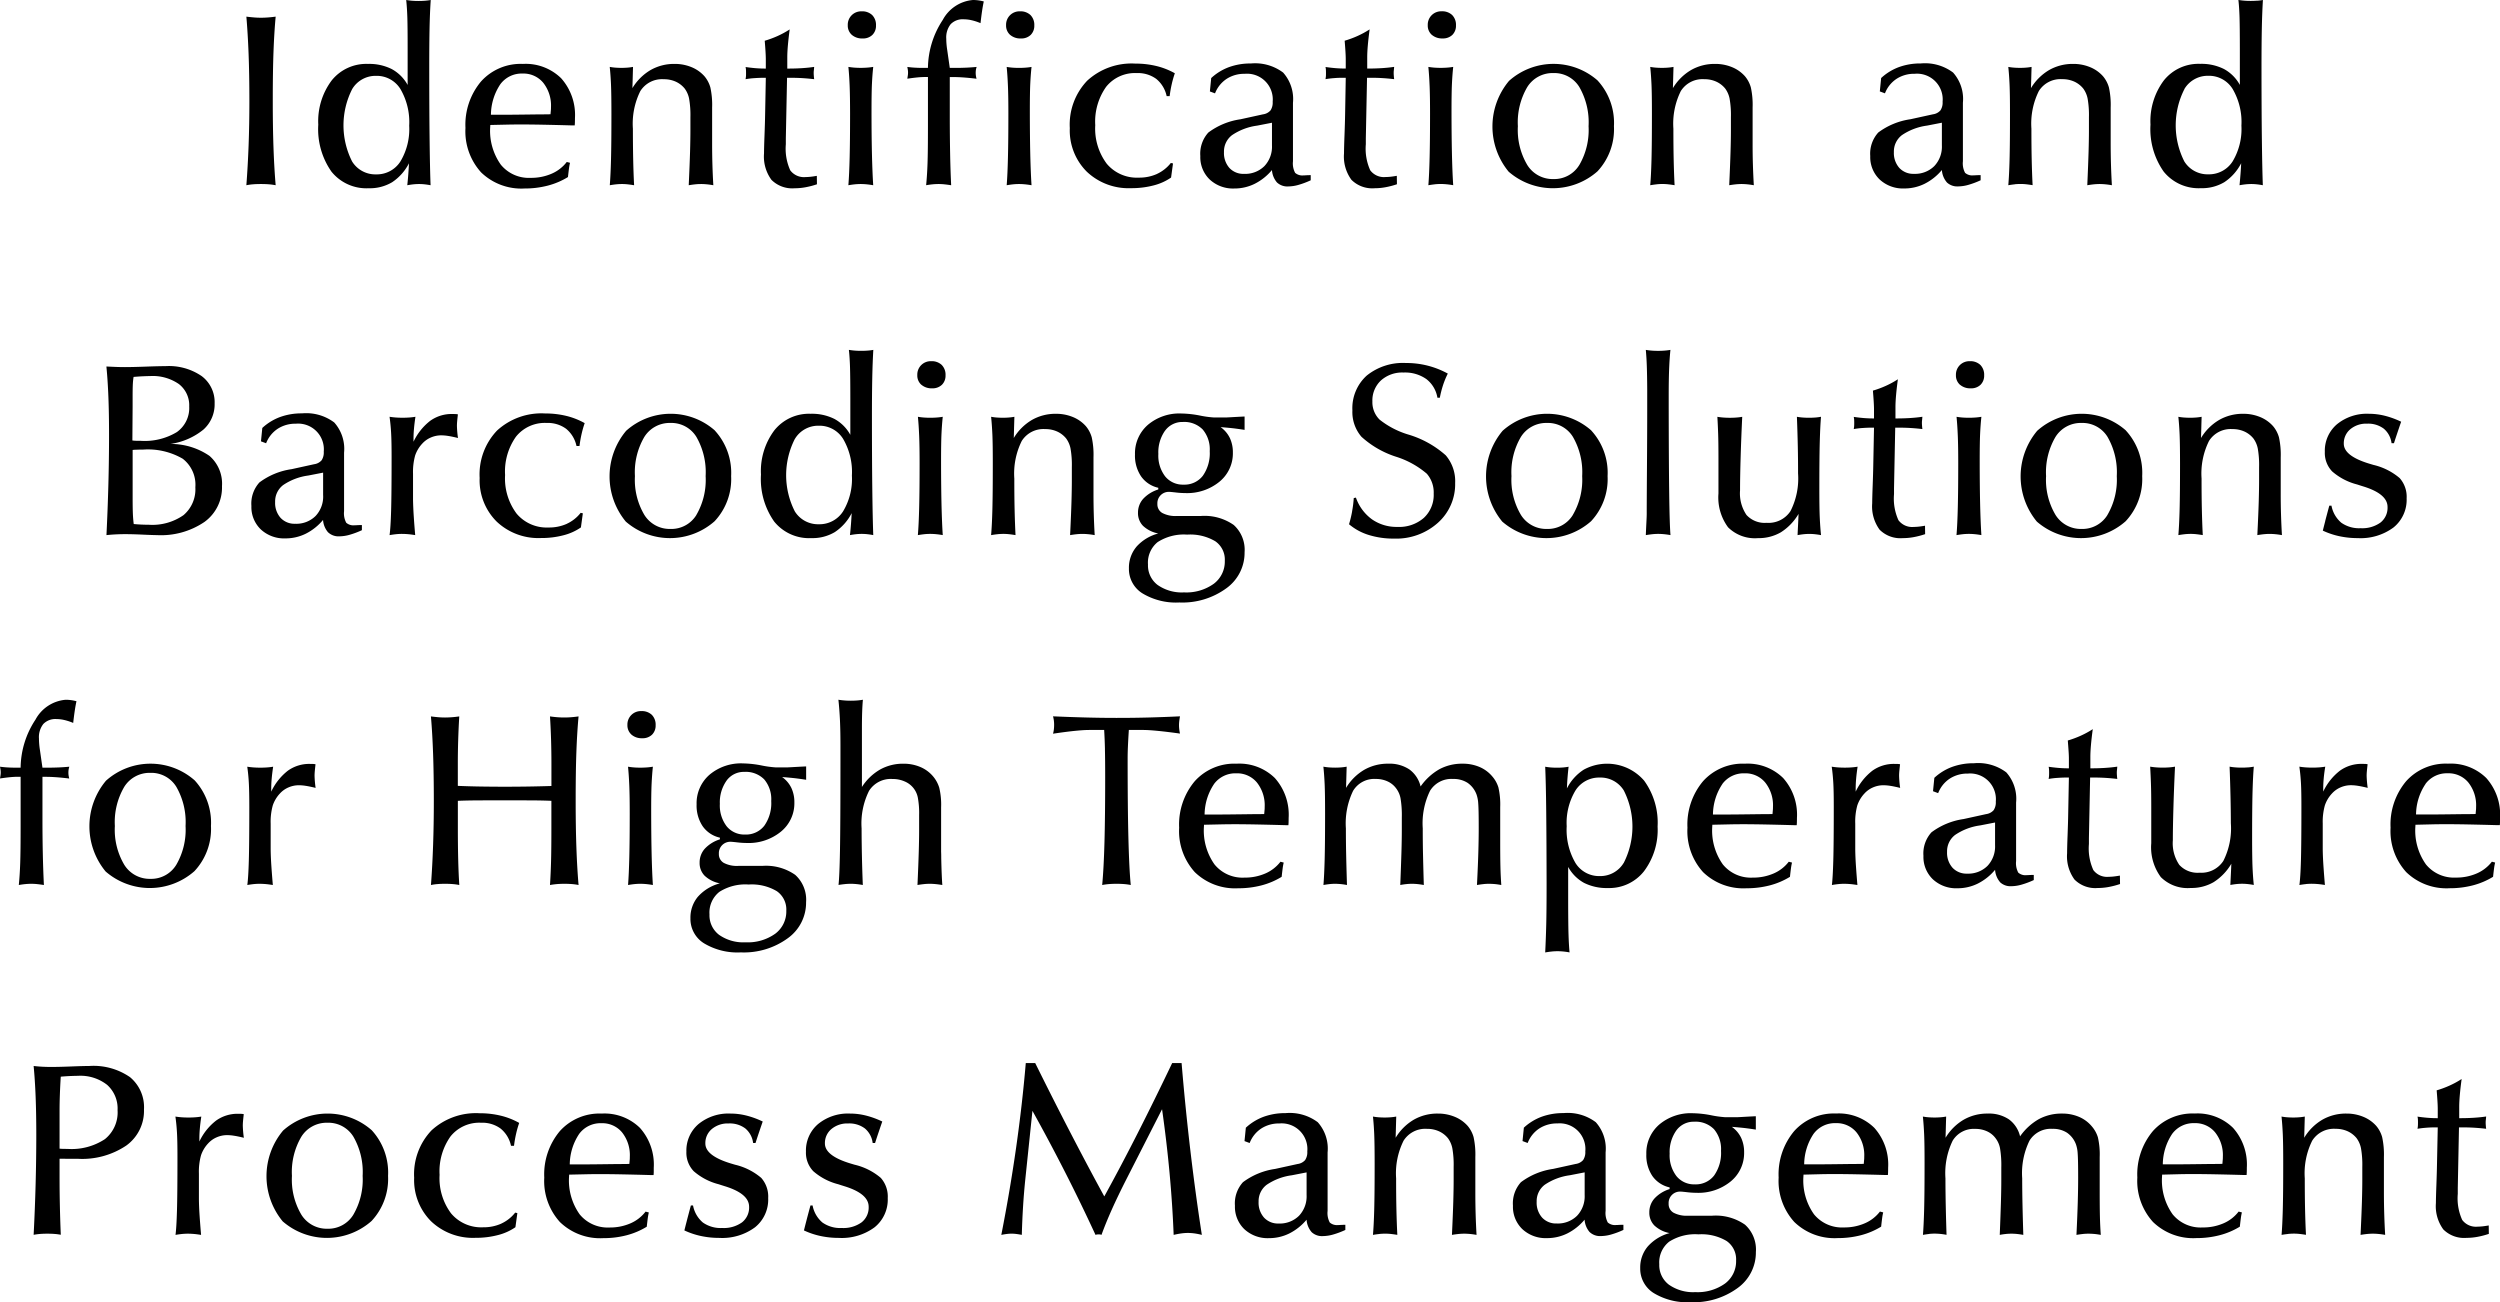 <svg xmlns="http://www.w3.org/2000/svg" width="242.937" height="126.562" viewBox="0 0 242.937 126.562">
  <defs>
    <style>
      .cls-1 {
        fill-rule: evenodd;
      }
    </style>
  </defs>
  <path id="title_intro_sp.svg" class="cls-1" d="M86.911,748.912q0.345-.029.791-0.029t0.791,0.029a5.868,5.868,0,0,1,.639.088q-0.141-1.651-.211-3.642t-0.07-4.532q0-2.88.07-4.783t0.211-3.426c-0.266.035-.516,0.062-0.75,0.079s-0.461.027-.68,0.027-0.457-.01-0.691-0.03-0.477-.045-0.727-0.076q0.141,1.641.217,3.639t0.076,4.564q0,2.274-.076,4.313T86.284,749A5.379,5.379,0,0,1,86.911,748.912Zm9.661-9.264a2.646,2.646,0,0,1,2.314-1.277,2.7,2.7,0,0,1,2.367,1.277,6.361,6.361,0,0,1,.855,3.563,6.114,6.114,0,0,1-.855,3.48,2.712,2.712,0,0,1-2.367,1.254,2.648,2.648,0,0,1-2.326-1.254A7.771,7.771,0,0,1,96.572,739.648Zm7.073-8.578q-0.294.024-.633,0.024t-0.627-.024c-0.192-.015-0.381-0.039-0.569-0.07q0.082,0.75.112,1.705t0.029,3.053v3.5a3.868,3.868,0,0,0-1.547-1.547,4.868,4.868,0,0,0-2.308-.5,4.309,4.309,0,0,0-3.522,1.6,6.6,6.6,0,0,0-1.307,4.306,7.167,7.167,0,0,0,1.283,4.565,4.358,4.358,0,0,0,3.615,1.611,4.232,4.232,0,0,0,2.279-.586,4.853,4.853,0,0,0,1.635-1.84q-0.024.516-.064,1.049t-0.1,1.084q0.316-.058.6-0.088a5.453,5.453,0,0,1,.55-0.029,5.276,5.276,0,0,1,.528.029q0.281,0.03.586,0.088-0.06-1.546-.094-4.406t-0.035-7.02q0-2.214.029-3.75T104.2,731A5.457,5.457,0,0,1,103.645,731.07Zm7.323,8.11a2.576,2.576,0,0,1,2.162-1.032,2.491,2.491,0,0,1,2,.891,3.554,3.554,0,0,1,.756,2.379c0,0.086,0,.187-0.012.3s-0.02.246-.035,0.386q-0.4.012-1.137,0.012-2.555.036-3.492,0.035h-1.16A5.421,5.421,0,0,1,110.968,739.18Zm0.843,3.925q0.651-.011,1.213-0.011,1.57,0,4.946.094h0.222q0.012-.129.018-0.276c0-.1.006-0.244,0.006-0.439a5.351,5.351,0,0,0-1.342-3.868,4.924,4.924,0,0,0-3.721-1.394,5.172,5.172,0,0,0-4.06,1.7,6.538,6.538,0,0,0-1.518,4.524,5.929,5.929,0,0,0,1.523,4.318,5.617,5.617,0,0,0,4.219,1.564,8.817,8.817,0,0,0,2.262-.281,7.168,7.168,0,0,0,1.957-.832q0.059-.538.1-0.844a4.964,4.964,0,0,1,.1-0.539l-0.316-.082a3.7,3.7,0,0,1-1.477,1.143,4.964,4.964,0,0,1-2.027.4A3.507,3.507,0,0,1,111.009,747a5.677,5.677,0,0,1-1.032-3.633l0.012-.222Zm10.411,5.807c0.192-.019.381-0.029,0.569-0.029a5.267,5.267,0,0,1,.562.032c0.2,0.022.4,0.05,0.61,0.085q-0.06-1.139-.088-2.458t-0.03-3.033a7.125,7.125,0,0,1,.721-3.654,2.488,2.488,0,0,1,2.279-1.156,2.765,2.765,0,0,1,1.161.235,2.4,2.4,0,0,1,.878.679,2.456,2.456,0,0,1,.422.967,9.232,9.232,0,0,1,.129,1.822v1.219q0,0.913-.035,2.127T129.271,749c0.235-.039.447-0.068,0.639-0.088s0.377-.029.556-0.029,0.37,0.01.569,0.029,0.408,0.049.627,0.088q-0.059-1-.088-1.986t-0.029-2.045v-3.528a7.9,7.9,0,0,0-.17-1.939,2.925,2.925,0,0,0-.569-1.084,3.391,3.391,0,0,0-1.259-.891,4.222,4.222,0,0,0-1.647-.316,4.6,4.6,0,0,0-2.344.6,5.077,5.077,0,0,0-1.758,1.752c0.008-.257.016-0.527,0.024-0.808s0.019-.7.035-1.254a4.987,4.987,0,0,1-.527.07q-0.282.024-.586,0.024-0.328,0-.615-0.024a4.955,4.955,0,0,1-.534-0.07q0.083,0.785.123,1.717t0.041,2.865q0,2.917-.041,4.447T121.6,749Q121.936,748.942,122.222,748.912Zm14.472-6.756q-0.012.738-.059,2t-0.047,1.752a3.825,3.825,0,0,0,.721,2.567,2.855,2.855,0,0,0,2.256.82,5.8,5.8,0,0,0,1.066-.1,8.115,8.115,0,0,0,1.1-.287l-0.012-.82q-0.409.071-.656,0.094c-0.164.015-.305,0.023-0.422,0.023a1.661,1.661,0,0,1-1.506-.656,5.105,5.105,0,0,1-.428-2.531v-0.575l0.118-5.882h0.433c0.367,0,.736.011,1.108,0.035s0.736,0.058,1.095.1c0-.007,0-0.031-0.011-0.07-0.024-.234-0.036-0.41-0.036-0.527,0-.071,0-0.149.012-0.235s0.02-.207.035-0.363q-0.55.082-1.195,0.123t-1.418.041v-1.1q0-.48.059-1.16t0.175-1.547a8.8,8.8,0,0,1-1.171.639,9.471,9.471,0,0,1-1.254.463q0.047,0.575.076,1.043t0.029,0.762v0.9q-0.526,0-1.014-.041c-0.324-.027-0.642-0.065-0.955-0.111a1.442,1.442,0,0,1,.036.211c0.007,0.078.011,0.2,0.011,0.375,0,0.156,0,.275-0.011.357a2.31,2.31,0,0,1-.036.24c0.274-.047.547-0.082,0.821-0.1s0.543-.035.808-0.035h0.34Zm8.424-7.769a1.517,1.517,0,0,0,1.049.351,1.294,1.294,0,0,0,.949-0.345,1.231,1.231,0,0,0,.352-0.92,1.35,1.35,0,0,0-.369-1.008,1.4,1.4,0,0,0-1.026-.363,1.3,1.3,0,0,0-1.347,1.347A1.2,1.2,0,0,0,145.118,734.387Zm0.293,14.525c0.192-.019.381-0.029,0.569-0.029s0.381,0.01.58,0.029,0.412,0.049.638,0.088q-0.081-1.276-.123-3.059t-0.041-4.183q0-1.724.041-2.608T147.2,737.5c-0.179.031-.371,0.055-0.574,0.07s-0.418.024-.644,0.024-0.438-.008-0.633-0.024-0.383-.039-0.563-0.07q0.083,0.832.123,1.869t0.041,2.689q0,2.532-.041,4.225T144.784,749Q145.125,748.942,145.411,748.912Zm7.558,0q0.3-.029.586-0.029a5.541,5.541,0,0,1,.58.032q0.3,0.033.638,0.085-0.069-1.4-.1-3.017t-0.035-3.44v-4.055h0.328q0.48,0,1.037.041t1.236,0.123a2.656,2.656,0,0,1-.058-0.269,1.95,1.95,0,0,1,0-.61,1.5,1.5,0,0,1,.07-0.269c-0.328.031-.658,0.055-0.99,0.07s-0.682.024-1.049,0.024h-0.574l-0.246-1.723c-0.032-.2-0.055-0.4-0.071-0.586s-0.023-.359-0.023-0.516a2.062,2.062,0,0,1,.428-1.423,1.622,1.622,0,0,1,1.271-.475,3.459,3.459,0,0,1,.774.094,5.16,5.16,0,0,1,.855.281q0.071-.633.147-1.154t0.17-.955a4.611,4.611,0,0,0-.528-0.106,3.976,3.976,0,0,0-.527-0.035,3.684,3.684,0,0,0-2.93,1.934,8.608,8.608,0,0,0-1.441,4.664h-0.469q-0.445,0-.82-0.024c-0.25-.015-0.489-0.039-0.715-0.07,0.015,0.078.031,0.166,0.047,0.264a1.881,1.881,0,0,1,.023.287,2.022,2.022,0,0,1-.023.293c-0.016.1-.032,0.2-0.047,0.3q0.538-.081.967-0.123t0.779-.041h0.258v4.782q0,2.472-.041,3.632t-0.135,2.1Q152.665,748.942,152.969,748.912Zm7.534-14.525a1.513,1.513,0,0,0,1.049.351,1.3,1.3,0,0,0,.949-0.345,1.234,1.234,0,0,0,.351-0.92,1.35,1.35,0,0,0-.369-1.008,1.4,1.4,0,0,0-1.025-.363,1.3,1.3,0,0,0-1.348,1.347A1.2,1.2,0,0,0,160.5,734.387Zm0.293,14.525c0.191-.019.381-0.029,0.568-0.029s0.381,0.01.58,0.029,0.412,0.049.639,0.088q-0.083-1.276-.123-3.059t-0.041-4.183q0-1.724.041-2.608t0.123-1.646c-0.18.031-.371,0.055-0.574,0.07s-0.418.024-.645,0.024-0.438-.008-0.633-0.024-0.383-.039-0.562-0.07q0.081,0.832.123,1.869t0.041,2.689q0,2.532-.041,4.225T160.169,749Q160.508,748.942,160.8,748.912Zm13.979-1.008a4.21,4.21,0,0,1-1.769.358,3.821,3.821,0,0,1-3.112-1.348,5.7,5.7,0,0,1-1.119-3.75,5.84,5.84,0,0,1,1.061-3.732,3.583,3.583,0,0,1,2.97-1.33,3.019,3.019,0,0,1,1.893.562,2.937,2.937,0,0,1,1.014,1.676h0.293a11.561,11.561,0,0,1,.21-1.2,10.063,10.063,0,0,1,.293-1.02,7.008,7.008,0,0,0-1.775-.7,8.559,8.559,0,0,0-2.068-.24,6.368,6.368,0,0,0-4.676,1.664,6.173,6.173,0,0,0-1.688,4.605,5.657,5.657,0,0,0,1.641,4.225,5.891,5.891,0,0,0,4.313,1.611,8.415,8.415,0,0,0,2.2-.27,5.234,5.234,0,0,0,1.687-.761l0.188-1.371-0.211-.047A3.651,3.651,0,0,1,174.775,747.9Zm11.659,0.826a1.469,1.469,0,0,0,1.1.387,3.766,3.766,0,0,0,.972-0.146,8.042,8.042,0,0,0,1.207-.451v-0.5c-0.187,0-.386.007-0.6,0.023h-0.094a1.058,1.058,0,0,1-.82-0.246,1.933,1.933,0,0,1-.211-1.125v-5.684a3.856,3.856,0,0,0-.955-2.935,4.542,4.542,0,0,0-3.135-.885,6.088,6.088,0,0,0-2.133.357,5.189,5.189,0,0,0-1.723,1.061l-0.128,1.3,0.5,0.187a2.963,2.963,0,0,1,1.114-1.4,3.124,3.124,0,0,1,1.769-.5,2.5,2.5,0,0,1,2.719,2.719,1.37,1.37,0,0,1-.211.838,1.177,1.177,0,0,1-.726.38l-2.192.481a6.834,6.834,0,0,0-3.123,1.289,3.06,3.06,0,0,0-.779,2.285,3,3,0,0,0,.914,2.279,3.316,3.316,0,0,0,2.39.873,4.409,4.409,0,0,0,1.981-.457,5.269,5.269,0,0,0,1.676-1.336A2.049,2.049,0,0,0,186.434,748.73Zm-0.486-3.6a2.742,2.742,0,0,1-.74,2.015,2.65,2.65,0,0,1-1.974.75,1.84,1.84,0,0,1-1.422-.574,2.177,2.177,0,0,1-.528-1.535,1.994,1.994,0,0,1,.773-1.646,5.678,5.678,0,0,1,2.449-.932l1.442-.281v2.2Zm7.106-2.977q-0.012.738-.059,2t-0.047,1.752a3.825,3.825,0,0,0,.721,2.567,2.855,2.855,0,0,0,2.256.82,5.8,5.8,0,0,0,1.066-.1,8.115,8.115,0,0,0,1.1-.287l-0.012-.82q-0.41.071-.656,0.094c-0.164.015-.305,0.023-0.422,0.023a1.661,1.661,0,0,1-1.506-.656,5.108,5.108,0,0,1-.427-2.531v-0.575l0.117-5.882h0.433c0.367,0,.737.011,1.108,0.035s0.736,0.058,1.095.1c0-.007,0-0.031-0.011-0.07-0.024-.234-0.035-0.41-0.035-0.527,0-.071,0-0.149.011-0.235s0.02-.207.035-0.363q-0.551.082-1.2,0.123t-1.418.041v-1.1q0-.48.059-1.16t0.176-1.547a8.81,8.81,0,0,1-1.172.639,9.471,9.471,0,0,1-1.254.463q0.047,0.575.076,1.043t0.029,0.762v0.9q-0.526,0-1.013-.041c-0.325-.027-0.643-0.065-0.955-0.111a1.6,1.6,0,0,1,.035.211c0.007,0.078.011,0.2,0.011,0.375,0,0.156,0,.275-0.011.357s-0.02.162-.035,0.24q0.409-.07.82-0.1c0.273-.024.543-0.035,0.808-0.035h0.34Zm8.425-7.769a1.512,1.512,0,0,0,1.048.351,1.3,1.3,0,0,0,.95-0.345,1.234,1.234,0,0,0,.351-0.92,1.35,1.35,0,0,0-.369-1.008,1.4,1.4,0,0,0-1.025-.363,1.3,1.3,0,0,0-1.348,1.347A1.2,1.2,0,0,0,201.479,734.387Zm0.293,14.525c0.191-.019.38-0.029,0.568-0.029s0.381,0.01.58,0.029,0.412,0.049.639,0.088q-0.083-1.276-.123-3.059t-0.041-4.183q0-1.724.041-2.608t0.123-1.646c-0.18.031-.372,0.055-0.575,0.07s-0.418.024-.644,0.024-0.438-.008-0.633-0.024-0.383-.039-0.562-0.07q0.081,0.832.123,1.869t0.041,2.689q0,2.532-.041,4.225T201.145,749Q201.484,748.942,201.772,748.912Zm14.037-1.869A2.849,2.849,0,0,1,213.3,748.4a2.9,2.9,0,0,1-2.538-1.359,6.672,6.672,0,0,1-.919-3.773,6.773,6.773,0,0,1,.914-3.809A2.9,2.9,0,0,1,213.3,738.1a2.848,2.848,0,0,1,2.513,1.353,6.874,6.874,0,0,1,.9,3.815A6.767,6.767,0,0,1,215.809,747.043Zm1.793-8.209a6.489,6.489,0,0,0-8.619.029,6.906,6.906,0,0,0-.035,8.825,6.549,6.549,0,0,0,8.631-.036,5.994,5.994,0,0,0,1.6-4.382A6.083,6.083,0,0,0,217.6,738.834Zm5.73,10.078c0.191-.019.381-0.029,0.568-0.029a5.286,5.286,0,0,1,.563.032q0.292,0.033.609,0.085-0.059-1.139-.088-2.458t-0.029-3.033a7.127,7.127,0,0,1,.72-3.654,2.49,2.49,0,0,1,2.28-1.156,2.764,2.764,0,0,1,1.16.235,2.4,2.4,0,0,1,.879.679,2.471,2.471,0,0,1,.422.967,9.232,9.232,0,0,1,.129,1.822v1.219q0,0.913-.036,2.127T230.381,749q0.351-.058.638-0.088c0.192-.019.377-0.029,0.557-0.029s0.369,0.01.568,0.029,0.408,0.049.627,0.088q-0.058-1-.088-1.986t-0.029-2.045v-3.528a7.9,7.9,0,0,0-.17-1.939,2.923,2.923,0,0,0-.568-1.084,3.387,3.387,0,0,0-1.26-.891,4.222,4.222,0,0,0-1.647-.316,4.594,4.594,0,0,0-2.343.6,5.06,5.06,0,0,0-1.758,1.752c0.008-.257.015-0.527,0.023-0.808s0.02-.7.035-1.254a4.952,4.952,0,0,1-.527.07c-0.187.016-.383,0.024-0.586,0.024q-0.329,0-.615-0.024a4.935,4.935,0,0,1-.533-0.07q0.081,0.785.123,1.717t0.041,2.865q0,2.917-.041,4.447T222.705,749Q223.044,748.942,223.332,748.912Zm28.2-.182a1.469,1.469,0,0,0,1.1.387,3.779,3.779,0,0,0,.973-0.146,8.124,8.124,0,0,0,1.207-.451v-0.5c-0.188,0-.387.007-0.6,0.023H254.12a1.06,1.06,0,0,1-.82-0.246,1.933,1.933,0,0,1-.211-1.125v-5.684a3.852,3.852,0,0,0-.955-2.935,4.542,4.542,0,0,0-3.135-.885,6.088,6.088,0,0,0-2.133.357,5.194,5.194,0,0,0-1.722,1.061l-0.129,1.3,0.5,0.187a2.955,2.955,0,0,1,1.113-1.4,3.125,3.125,0,0,1,1.77-.5,2.5,2.5,0,0,1,2.718,2.719,1.37,1.37,0,0,1-.211.838,1.171,1.171,0,0,1-.726.38l-2.192.481a6.84,6.84,0,0,0-3.123,1.289,3.064,3.064,0,0,0-.779,2.285,3.009,3.009,0,0,0,.914,2.279,3.319,3.319,0,0,0,2.391.873,4.408,4.408,0,0,0,1.98-.457,5.269,5.269,0,0,0,1.676-1.336A2.049,2.049,0,0,0,251.536,748.73Zm-0.486-3.6a2.742,2.742,0,0,1-.74,2.015,2.649,2.649,0,0,1-1.974.75,1.836,1.836,0,0,1-1.421-.574,2.173,2.173,0,0,1-.529-1.535,2,2,0,0,1,.773-1.646,5.677,5.677,0,0,1,2.45-.932l1.441-.281v2.2Zm7.077,3.779c0.191-.019.381-0.029,0.568-0.029a5.286,5.286,0,0,1,.563.032q0.292,0.033.609,0.085-0.059-1.139-.088-2.458t-0.029-3.033a7.115,7.115,0,0,1,.721-3.654,2.487,2.487,0,0,1,2.279-1.156,2.76,2.76,0,0,1,1.16.235,2.4,2.4,0,0,1,.879.679,2.471,2.471,0,0,1,.422.967,9.232,9.232,0,0,1,.129,1.822v1.219q0,0.913-.035,2.127T265.176,749q0.351-.058.638-0.088c0.192-.019.377-0.029,0.557-0.029s0.369,0.01.568,0.029,0.409,0.049.627,0.088q-0.058-1-.087-1.986t-0.03-2.045v-3.528a7.845,7.845,0,0,0-.17-1.939,2.923,2.923,0,0,0-.568-1.084,3.387,3.387,0,0,0-1.26-.891,4.221,4.221,0,0,0-1.646-.316,4.6,4.6,0,0,0-2.344.6,5.077,5.077,0,0,0-1.758,1.752c0.008-.257.016-0.527,0.024-0.808s0.019-.7.035-1.254a4.972,4.972,0,0,1-.528.07q-0.28.024-.586,0.024-0.327,0-.615-0.024a4.968,4.968,0,0,1-.533-0.07q0.082,0.785.123,1.717t0.041,2.865q0,2.917-.041,4.447T257.5,749C257.727,748.961,257.935,748.932,258.127,748.912Zm16.493-9.264a2.645,2.645,0,0,1,2.314-1.277,2.7,2.7,0,0,1,2.368,1.277,6.361,6.361,0,0,1,.855,3.563,6.114,6.114,0,0,1-.855,3.48,2.714,2.714,0,0,1-2.368,1.254,2.649,2.649,0,0,1-2.326-1.254A7.768,7.768,0,0,1,274.62,739.648Zm7.072-8.578q-0.293.024-.633,0.024t-0.627-.024c-0.191-.015-0.38-0.039-0.568-0.07q0.083,0.75.111,1.705t0.03,3.053v3.5a3.874,3.874,0,0,0-1.547-1.547,4.872,4.872,0,0,0-2.309-.5,4.308,4.308,0,0,0-3.521,1.6,6.6,6.6,0,0,0-1.307,4.306,7.17,7.17,0,0,0,1.283,4.565,4.36,4.36,0,0,0,3.616,1.611,4.233,4.233,0,0,0,2.279-.586,4.853,4.853,0,0,0,1.635-1.84q-0.024.516-.065,1.049T279.97,749q0.316-.058.6-0.088a5.472,5.472,0,0,1,.551-0.029,5.241,5.241,0,0,1,.527.029q0.282,0.03.586,0.088-0.058-1.546-.093-4.406t-0.036-7.02q0-2.214.03-3.75T282.243,731A5.478,5.478,0,0,1,281.692,731.07ZM73.579,782.93q0.457-.024.938-0.024,0.691,0,1.711.047T77.587,783a7.516,7.516,0,0,0,4.629-1.283,4.127,4.127,0,0,0,1.7-3.475A3.576,3.576,0,0,0,82.7,775.3a6.642,6.642,0,0,0-3.8-1.16,6.524,6.524,0,0,0,3.217-1.4A3.283,3.283,0,0,0,83.2,770.2a3.161,3.161,0,0,0-1.26-2.654,5.622,5.622,0,0,0-3.5-.967q-0.6,0-1.922.047t-2.027.047q-0.445,0-.9-0.018c-0.3-.012-0.6-0.025-0.908-0.041q0.129,1.313.193,2.936t0.064,3.674q0,2.39-.064,4.828T72.689,783C72.977,782.969,73.274,782.945,73.579,782.93Zm2.039-8.233q0.2-.006.6-0.006a6.722,6.722,0,0,1,3.879.885,3.183,3.183,0,0,1,1.23,2.772,3.284,3.284,0,0,1-1.154,2.713,5.285,5.285,0,0,1-3.381.931q-0.34,0-.715-0.017t-0.738-.053q-0.059-.458-0.082-0.973t-0.024-1.523v-4.7Q75.419,774.7,75.618,774.7Zm-0.387-4.2v-0.961q0-.867.024-1.254a6,6,0,0,1,.07-0.656c0.383-.031.711-0.053,0.984-0.064s0.48-.018.621-0.018a4.452,4.452,0,0,1,2.8.779,2.6,2.6,0,0,1,1,2.174,2.86,2.86,0,0,1-1.2,2.49,6.02,6.02,0,0,1-3.5.85q-0.328,0-.5-0.006a2.68,2.68,0,0,1-.322-0.029Zm19,12.234a1.469,1.469,0,0,0,1.1.387,3.773,3.773,0,0,0,.973-0.146,8.088,8.088,0,0,0,1.207-.451v-0.5c-0.187,0-.387.007-0.6,0.023H96.81a1.06,1.06,0,0,1-.82-0.246,1.937,1.937,0,0,1-.211-1.125v-5.684a3.853,3.853,0,0,0-.955-2.935,4.54,4.54,0,0,0-3.135-.885,6.084,6.084,0,0,0-2.133.357,5.188,5.188,0,0,0-1.723,1.061l-0.129,1.3,0.5,0.187a2.955,2.955,0,0,1,1.113-1.4,3.124,3.124,0,0,1,1.769-.5,2.5,2.5,0,0,1,2.719,2.719,1.373,1.373,0,0,1-.211.838,1.175,1.175,0,0,1-.727.38l-2.191.481a6.834,6.834,0,0,0-3.123,1.289,3.061,3.061,0,0,0-.779,2.285,3.007,3.007,0,0,0,.914,2.279,3.318,3.318,0,0,0,2.391.873,4.41,4.41,0,0,0,1.981-.457,5.268,5.268,0,0,0,1.676-1.336A2.051,2.051,0,0,0,94.226,782.73Zm-0.486-3.6a2.741,2.741,0,0,1-.74,2.015,2.648,2.648,0,0,1-1.974.75,1.838,1.838,0,0,1-1.422-.574,2.175,2.175,0,0,1-.529-1.535,2,2,0,0,1,.773-1.646,5.675,5.675,0,0,1,2.449-.932l1.441-.281v2.2Zm7.089,3.779c0.191-.019.381-0.029,0.568-0.029,0.172,0,.355.008,0.551,0.023s0.441,0.047.738,0.094q-0.083-.95-0.14-1.816t-0.071-1.629v-2.508a5.988,5.988,0,0,1,.205-1.781,3.18,3.18,0,0,1,.686-1.149,2.4,2.4,0,0,1,.838-0.6,2.542,2.542,0,0,1,1.025-.211,4.477,4.477,0,0,1,.656.058c0.258,0.039.578,0.106,0.961,0.2l-0.011-.058a10.113,10.113,0,0,1-.094-1.113c0-.141.008-0.295,0.023-0.463s0.039-.389.071-0.662a1.3,1.3,0,0,0-.217-0.03c-0.075,0-.186-0.006-0.334-0.006a3.567,3.567,0,0,0-2.139.662,5.588,5.588,0,0,0-1.623,2.034v-0.293q0-.457.047-0.985t0.141-1.148c-0.18.031-.374,0.055-0.58,0.07s-0.428.024-.663,0.024-0.467-.008-0.673-0.024-0.409-.039-0.6-0.07q0.105,0.738.152,1.558t0.047,2.333q0,3.621-.047,5.238T100.2,783Q100.541,782.942,100.829,782.912Zm16.592-1.008a4.21,4.21,0,0,1-1.769.358,3.823,3.823,0,0,1-3.112-1.348,5.7,5.7,0,0,1-1.119-3.75,5.846,5.846,0,0,1,1.061-3.732,3.583,3.583,0,0,1,2.971-1.33,3.018,3.018,0,0,1,1.892.562,2.937,2.937,0,0,1,1.014,1.676h0.293a11.552,11.552,0,0,1,.211-1.2,9.811,9.811,0,0,1,.293-1.02,7.015,7.015,0,0,0-1.776-.7,8.559,8.559,0,0,0-2.068-.24,6.369,6.369,0,0,0-4.676,1.664,6.173,6.173,0,0,0-1.687,4.605,5.657,5.657,0,0,0,1.64,4.225,5.892,5.892,0,0,0,4.313,1.611,8.415,8.415,0,0,0,2.2-.27,5.234,5.234,0,0,0,1.687-.761l0.188-1.371-0.211-.047A3.643,3.643,0,0,1,117.421,781.9Zm12.591-.861A2.851,2.851,0,0,1,127.5,782.4a2.9,2.9,0,0,1-2.537-1.359,6.672,6.672,0,0,1-.92-3.773,6.781,6.781,0,0,1,.914-3.809A2.9,2.9,0,0,1,127.5,772.1a2.851,2.851,0,0,1,2.514,1.353,6.883,6.883,0,0,1,.9,3.815A6.776,6.776,0,0,1,130.012,781.043Zm1.793-8.209a6.489,6.489,0,0,0-8.619.029,6.9,6.9,0,0,0-.035,8.825,6.547,6.547,0,0,0,8.63-.036,5.991,5.991,0,0,0,1.606-4.382A6.083,6.083,0,0,0,131.805,772.834Zm7.78,0.814a2.645,2.645,0,0,1,2.314-1.277,2.7,2.7,0,0,1,2.368,1.277,6.361,6.361,0,0,1,.855,3.563,6.114,6.114,0,0,1-.855,3.48,2.714,2.714,0,0,1-2.368,1.254,2.649,2.649,0,0,1-2.326-1.254A7.768,7.768,0,0,1,139.585,773.648Zm7.072-8.578q-0.293.024-.633,0.024t-0.627-.024c-0.191-.015-0.38-0.039-0.568-0.07q0.082,0.75.111,1.705t0.03,3.053v3.5a3.874,3.874,0,0,0-1.547-1.547,4.872,4.872,0,0,0-2.309-.5,4.308,4.308,0,0,0-3.521,1.6,6.6,6.6,0,0,0-1.307,4.306,7.17,7.17,0,0,0,1.283,4.565,4.36,4.36,0,0,0,3.616,1.611,4.233,4.233,0,0,0,2.279-.586,4.853,4.853,0,0,0,1.635-1.84q-0.024.516-.065,1.049t-0.1,1.084q0.316-.058.6-0.088a5.472,5.472,0,0,1,.551-0.029,5.241,5.241,0,0,1,.527.029q0.282,0.03.586,0.088-0.058-1.546-.093-4.406t-0.036-7.02q0-2.214.03-3.75T147.208,765A5.478,5.478,0,0,1,146.657,765.07Zm5.214,3.317a1.515,1.515,0,0,0,1.049.351,1.3,1.3,0,0,0,.949-0.345,1.234,1.234,0,0,0,.352-0.92,1.35,1.35,0,0,0-.37-1.008,1.4,1.4,0,0,0-1.025-.363,1.3,1.3,0,0,0-1.348,1.347A1.2,1.2,0,0,0,151.871,768.387Zm0.293,14.525c0.191-.019.381-0.029,0.568-0.029s0.381,0.01.58,0.029,0.412,0.049.639,0.088q-0.083-1.276-.123-3.059t-0.041-4.183q0-1.724.041-2.608t0.123-1.646c-0.18.031-.371,0.055-0.574,0.07s-0.418.024-.645,0.024-0.437-.008-0.633-0.024-0.382-.039-0.562-0.07q0.081,0.832.123,1.869t0.041,2.689q0,2.532-.041,4.225T151.537,783Q151.876,782.942,152.164,782.912Zm7.118,0c0.191-.019.381-0.029,0.568-0.029a5.286,5.286,0,0,1,.563.032q0.292,0.033.609,0.085-0.058-1.139-.088-2.458t-0.029-3.033a7.115,7.115,0,0,1,.721-3.654,2.487,2.487,0,0,1,2.279-1.156,2.764,2.764,0,0,1,1.16.235,2.4,2.4,0,0,1,.879.679,2.471,2.471,0,0,1,.422.967,9.232,9.232,0,0,1,.129,1.822v1.219q0,0.913-.035,2.127T166.331,783q0.351-.058.638-0.088c0.192-.019.377-0.029,0.557-0.029s0.369,0.01.568,0.029,0.408,0.049.627,0.088q-0.059-1-.088-1.986t-0.029-2.045v-3.528a7.9,7.9,0,0,0-.17-1.939,2.923,2.923,0,0,0-.568-1.084,3.387,3.387,0,0,0-1.26-.891,4.221,4.221,0,0,0-1.646-.316,4.6,4.6,0,0,0-2.344.6,5.06,5.06,0,0,0-1.758,1.752c0.008-.257.016-0.527,0.023-0.808s0.02-.7.036-1.254a4.972,4.972,0,0,1-.528.07c-0.187.016-.383,0.024-0.586,0.024s-0.424-.008-0.615-0.024a4.968,4.968,0,0,1-.533-0.07q0.081,0.785.123,1.717t0.041,2.865q0,2.917-.041,4.447T158.655,783Q158.994,782.942,159.282,782.912Zm15.561,0.762a4.7,4.7,0,0,1,2.86-.721,4.773,4.773,0,0,1,2.73.645,2.164,2.164,0,0,1,.926,1.9,2.694,2.694,0,0,1-1.072,2.233,4.574,4.574,0,0,1-2.889.837,4.086,4.086,0,0,1-2.572-.726,2.376,2.376,0,0,1-.932-1.981A2.568,2.568,0,0,1,174.843,783.674Zm-2.068.457a3.161,3.161,0,0,0-.733,2.1,2.789,2.789,0,0,0,1.307,2.426,6.3,6.3,0,0,0,3.592.891,7.23,7.23,0,0,0,4.564-1.377,4.246,4.246,0,0,0,1.776-3.5,3.25,3.25,0,0,0-1.055-2.655,4.947,4.947,0,0,0-3.2-.873H176.7a2.72,2.72,0,0,1-1.412-.293,0.963,0.963,0,0,1-.475-0.878,1.106,1.106,0,0,1,1.172-1.172q0.105,0,.615.058a8.146,8.146,0,0,0,.92.059,4.95,4.95,0,0,0,3.328-1.108,3.55,3.55,0,0,0,1.3-2.83,3.252,3.252,0,0,0-.293-1.412,2.8,2.8,0,0,0-.9-1.06q0.879,0.071,1.394.134c0.344,0.044.656,0.088,0.938,0.135v-1.3q-0.528.024-1.131,0.059c-0.4.023-.627,0.035-0.674,0.035H180.3a9.93,9.93,0,0,1-1.383-.193,10.1,10.1,0,0,0-1.769-.193,4.736,4.736,0,0,0-3.264,1.107,3.666,3.666,0,0,0-1.248,2.877,3.6,3.6,0,0,0,.586,2.115A2.776,2.776,0,0,0,174.9,778.4v0.164a3.361,3.361,0,0,0-1.471.914,1.992,1.992,0,0,0-.5,1.347,1.754,1.754,0,0,0,.492,1.278,2.985,2.985,0,0,0,1.477.738A4.318,4.318,0,0,0,172.775,784.131Zm2.777-11.274a2.071,2.071,0,0,1,1.729-.849,2.507,2.507,0,0,1,1.933.732,2.985,2.985,0,0,1,.68,2.1,3.8,3.8,0,0,1-.674,2.4,2.247,2.247,0,0,1-1.869.856,2.2,2.2,0,0,1-1.787-.8,3.307,3.307,0,0,1-.662-2.18A3.643,3.643,0,0,1,175.552,772.857Zm18.179,7.84a10.922,10.922,0,0,1-.3,1.248,5.43,5.43,0,0,0,1.916,1.043,8.062,8.062,0,0,0,2.455.352,6.071,6.071,0,0,0,4.265-1.535,5.02,5.02,0,0,0,1.676-3.867,3.861,3.861,0,0,0-.914-2.69,9.56,9.56,0,0,0-3.644-2.021,8.319,8.319,0,0,1-2.784-1.448,2.368,2.368,0,0,1-.7-1.763,2.664,2.664,0,0,1,.826-2.039,3.086,3.086,0,0,1,2.2-.774,3.594,3.594,0,0,1,2.214.633,2.869,2.869,0,0,1,1.079,1.816h0.234a9.814,9.814,0,0,1,.305-1.2,8.211,8.211,0,0,1,.468-1.142l-0.011-.012a8.329,8.329,0,0,0-4.043-1.02,5.586,5.586,0,0,0-3.826,1.225,4.272,4.272,0,0,0-1.389,3.381,3.684,3.684,0,0,0,.879,2.56,9.137,9.137,0,0,0,3.4,1.952,8.528,8.528,0,0,1,2.953,1.64,2.769,2.769,0,0,1,.668,1.934,3.044,3.044,0,0,1-.955,2.355,3.65,3.65,0,0,1-2.572.879,4.173,4.173,0,0,1-2.473-.738,4.385,4.385,0,0,1-1.558-2.11l-0.211.047A10.287,10.287,0,0,1,193.731,780.7Zm21.45,0.346a2.849,2.849,0,0,1-2.507,1.359,2.9,2.9,0,0,1-2.537-1.359,6.663,6.663,0,0,1-.92-3.773,6.773,6.773,0,0,1,.914-3.809,2.9,2.9,0,0,1,2.543-1.359,2.848,2.848,0,0,1,2.513,1.353,6.874,6.874,0,0,1,.9,3.815A6.767,6.767,0,0,1,215.181,781.043Zm1.793-8.209a6.489,6.489,0,0,0-8.619.029,6.906,6.906,0,0,0-.035,8.825,6.549,6.549,0,0,0,8.631-.036,5.994,5.994,0,0,0,1.605-4.382A6.083,6.083,0,0,0,216.974,772.834Zm5.941,10.078c0.191-.019.376-0.029,0.556-0.029s0.369,0.01.569,0.029,0.408,0.049.627,0.088q-0.083-1-.123-3.984T224.5,770.66v-1.195q0-1.558.041-2.59T224.667,765c-0.18.031-.37,0.055-0.569,0.07s-0.408.024-.627,0.024-0.437-.008-0.633-0.024-0.382-.039-0.562-0.07q0.07,0.75.1,1.652t0.036,2.192v2.109q0,2.133-.024,5.467t-0.023,4.518q0,0.222-.03.791T222.276,783Q222.627,782.942,222.915,782.912Zm15.83-11.338q-0.292.024-.621,0.024t-0.615-.024c-0.191-.015-0.377-0.039-0.556-0.07q0.058,1.5.087,2.865T237.07,777a7,7,0,0,1-.733,3.662,2.547,2.547,0,0,1-2.314,1.143,2.4,2.4,0,0,1-1.963-.762,3.734,3.734,0,0,1-.627-2.391q0-1.2.053-3.076t0.158-4.072a5.421,5.421,0,0,1-.557.07q-0.3.024-.638,0.024t-0.639-.024c-0.2-.015-0.393-0.039-0.58-0.07q0.047,0.808.076,1.676t0.029,2.355v3.41a4.881,4.881,0,0,0,.932,3.293,3.692,3.692,0,0,0,2.912,1.055,4.269,4.269,0,0,0,2.221-.568,5.269,5.269,0,0,0,1.717-1.787q-0.012.375-.047,1.072c-0.024.465-.039,0.795-0.047,0.99q0.317-.058.6-0.088a5.472,5.472,0,0,1,.551-0.029,5.276,5.276,0,0,1,.528.029q0.28,0.03.6,0.088-0.081-.774-0.123-1.705t-0.041-2.877q0-2.918.041-4.447T239.3,771.5A5.441,5.441,0,0,1,238.745,771.574Zm5.63,4.582q-0.012.738-.058,2t-0.047,1.752a3.826,3.826,0,0,0,.72,2.567,2.856,2.856,0,0,0,2.256.82,5.816,5.816,0,0,0,1.067-.1,8.14,8.14,0,0,0,1.1-.287l-0.011-.82q-0.411.071-.657,0.094c-0.164.015-.3,0.023-0.422,0.023a1.66,1.66,0,0,1-1.505-.656,5.094,5.094,0,0,1-.428-2.531v-0.575l0.117-5.882h0.434c0.367,0,.736.011,1.107,0.035s0.736,0.058,1.1.1a0.6,0.6,0,0,0-.012-0.07c-0.023-.234-0.035-0.41-0.035-0.527,0-.071,0-0.149.012-0.235s0.019-.207.035-0.363q-0.552.082-1.2,0.123t-1.418.041v-1.1q0-.48.059-1.16t0.176-1.547a8.81,8.81,0,0,1-1.172.639,9.368,9.368,0,0,1-1.254.463c0.031,0.383.057,0.731,0.076,1.043s0.03,0.566.03,0.762v0.9q-0.528,0-1.014-.041c-0.324-.027-0.643-0.065-0.955-0.111a1.6,1.6,0,0,1,.035.211q0.012,0.117.012,0.375,0,0.234-.012.357c-0.008.082-.02,0.162-0.035,0.24,0.273-.047.547-0.082,0.82-0.1s0.543-.035.809-0.035h0.34Zm8.425-7.769a1.513,1.513,0,0,0,1.049.351,1.3,1.3,0,0,0,.949-0.345,1.234,1.234,0,0,0,.351-0.92,1.35,1.35,0,0,0-.369-1.008,1.4,1.4,0,0,0-1.025-.363,1.3,1.3,0,0,0-1.348,1.347A1.2,1.2,0,0,0,252.8,768.387Zm0.293,14.525c0.191-.019.381-0.029,0.568-0.029s0.381,0.01.58,0.029,0.412,0.049.639,0.088q-0.083-1.276-.123-3.059t-0.041-4.183q0-1.724.041-2.608t0.123-1.646c-0.18.031-.371,0.055-0.574,0.07s-0.418.024-.645,0.024-0.437-.008-0.633-0.024-0.383-.039-0.562-0.07q0.081,0.832.123,1.869t0.041,2.689q0,2.532-.041,4.225T252.466,783Q252.805,782.942,253.093,782.912Zm14.038-1.869a2.851,2.851,0,0,1-2.508,1.359,2.9,2.9,0,0,1-2.537-1.359,6.663,6.663,0,0,1-.92-3.773,6.781,6.781,0,0,1,.914-3.809,2.9,2.9,0,0,1,2.543-1.359,2.851,2.851,0,0,1,2.514,1.353,6.883,6.883,0,0,1,.9,3.815A6.776,6.776,0,0,1,267.131,781.043Zm1.793-8.209a6.491,6.491,0,0,0-8.62.029,6.906,6.906,0,0,0-.035,8.825,6.549,6.549,0,0,0,8.631-.036,6,6,0,0,0,1.606-4.382A6.087,6.087,0,0,0,268.924,772.834Zm5.729,10.078c0.191-.019.381-0.029,0.568-0.029a5.286,5.286,0,0,1,.563.032q0.293,0.033.609,0.085-0.058-1.139-.088-2.458t-0.029-3.033a7.115,7.115,0,0,1,.721-3.654,2.487,2.487,0,0,1,2.279-1.156,2.76,2.76,0,0,1,1.16.235,2.4,2.4,0,0,1,.879.679,2.471,2.471,0,0,1,.422.967,9.232,9.232,0,0,1,.129,1.822v1.219q0,0.913-.035,2.127T281.7,783q0.351-.058.638-0.088c0.192-.019.377-0.029,0.557-0.029s0.369,0.01.568,0.029,0.409,0.049.627,0.088q-0.058-1-.088-1.986t-0.029-2.045v-3.528a7.9,7.9,0,0,0-.17-1.939,2.923,2.923,0,0,0-.568-1.084,3.387,3.387,0,0,0-1.26-.891,4.221,4.221,0,0,0-1.646-.316,4.6,4.6,0,0,0-2.344.6,5.069,5.069,0,0,0-1.758,1.752c0.008-.257.016-0.527,0.024-0.808s0.019-.7.035-1.254a4.972,4.972,0,0,1-.528.07c-0.187.016-.383,0.024-0.586,0.024s-0.423-.008-0.615-0.024a4.968,4.968,0,0,1-.533-0.07q0.083,0.785.123,1.717t0.041,2.865q0,2.917-.041,4.447T274.026,783Q274.365,782.942,274.653,782.912Zm13.639-1.266c-0.086.333-.164,0.639-0.234,0.92a7.451,7.451,0,0,0,1.623.545,8.416,8.416,0,0,0,1.764.182,5.364,5.364,0,0,0,3.486-1.037,3.457,3.457,0,0,0,1.272-2.83,2.736,2.736,0,0,0-.674-1.963,6.063,6.063,0,0,0-2.549-1.283l-0.434-.129q-2.45-.75-2.449-1.934a1.77,1.77,0,0,1,.627-1.4,2.4,2.4,0,0,1,1.635-.545,2.516,2.516,0,0,1,1.623.486,2.193,2.193,0,0,1,.756,1.412h0.234q0.153-.48.4-1.213t0.3-.873a8.393,8.393,0,0,0-1.588-.58,6.372,6.372,0,0,0-1.541-.193,4.588,4.588,0,0,0-3.111,1.019,3.379,3.379,0,0,0-1.178,2.684,2.588,2.588,0,0,0,.715,1.9,5.915,5.915,0,0,0,2.426,1.266c0.14,0.047.336,0.11,0.586,0.188q2.367,0.726,2.367,2a1.825,1.825,0,0,1-.691,1.517,3.035,3.035,0,0,1-1.922.545,2.994,2.994,0,0,1-1.881-.533,2.854,2.854,0,0,1-.955-1.658h-0.211Q288.421,781.149,288.292,781.646ZM64.805,816.912q0.3-.029.586-0.029a5.538,5.538,0,0,1,.58.032q0.3,0.033.639,0.085-0.07-1.4-.105-3.017t-0.035-3.44v-4.055H66.8q0.48,0,1.037.041t1.236,0.123a2.711,2.711,0,0,1-.059-0.269,2,2,0,0,1,0-.61,1.522,1.522,0,0,1,.07-0.269c-0.328.031-.658,0.055-0.99,0.07s-0.682.024-1.049,0.024H66.469l-0.246-1.723q-0.047-.3-0.07-0.586t-0.023-.516a2.066,2.066,0,0,1,.428-1.423,1.623,1.623,0,0,1,1.271-.475,3.452,3.452,0,0,1,.773.094,5.155,5.155,0,0,1,.855.281q0.07-.633.147-1.154t0.17-.955a4.6,4.6,0,0,0-.527-0.106A3.974,3.974,0,0,0,68.719,799a3.684,3.684,0,0,0-2.93,1.934,8.606,8.606,0,0,0-1.441,4.664H63.879q-0.445,0-.82-0.024c-0.25-.015-0.488-0.039-0.715-0.07q0.023,0.117.047,0.264a1.809,1.809,0,0,1,.023.287,1.943,1.943,0,0,1-.023.293l-0.047.3q0.539-.081.967-0.123t0.779-.041h0.258v4.782q0,2.472-.041,3.632T64.172,817Q64.5,816.942,64.805,816.912Zm14.665-1.869a2.85,2.85,0,0,1-2.508,1.359,2.9,2.9,0,0,1-2.537-1.359,6.668,6.668,0,0,1-.92-3.773,6.779,6.779,0,0,1,.914-3.809,2.9,2.9,0,0,1,2.543-1.359,2.85,2.85,0,0,1,2.514,1.353,6.878,6.878,0,0,1,.9,3.815A6.771,6.771,0,0,1,79.47,815.043Zm1.793-8.209a6.49,6.49,0,0,0-8.619.029,6.905,6.905,0,0,0-.035,8.825,6.549,6.549,0,0,0,8.631-.036,5.993,5.993,0,0,0,1.605-4.382A6.084,6.084,0,0,0,81.263,806.834ZM87,816.912c0.191-.019.381-0.029,0.568-0.029,0.172,0,.355.008,0.551,0.023s0.441,0.047.738,0.094q-0.082-.95-0.141-1.816t-0.07-1.629v-2.508a5.961,5.961,0,0,1,.205-1.781,3.181,3.181,0,0,1,.686-1.149,2.407,2.407,0,0,1,.838-0.6,2.543,2.543,0,0,1,1.025-.211,4.5,4.5,0,0,1,.656.058c0.258,0.039.578,0.106,0.961,0.2l-0.012-.058a10.2,10.2,0,0,1-.094-1.113c0-.141.008-0.295,0.023-0.463s0.039-.389.07-0.662a1.289,1.289,0,0,0-.217-0.03q-0.112-.006-0.334-0.006a3.568,3.568,0,0,0-2.139.662A5.581,5.581,0,0,0,88.7,807.93v-0.293q0-.457.047-0.985t0.141-1.148c-0.18.031-.373,0.055-0.58,0.07s-0.428.024-.662,0.024-0.467-.008-0.674-0.024-0.408-.039-0.6-0.07q0.106,0.738.152,1.558t0.047,2.333q0,3.621-.047,5.238T86.377,817Q86.717,816.942,87,816.912Zm21.584-8.133q0.942-.006,2.806-0.006t2.807,0.006q0.932,0.006,1.728.041v2.614q0,2.207-.035,3.376T115.789,817q0.3-.053.638-0.085t0.756-.032c0.282,0,.535.01,0.762,0.029a5.363,5.363,0,0,1,.621.088q-0.141-1.651-.211-3.642t-0.07-4.532q0-2.88.07-4.783t0.211-3.426c-0.25.035-.488,0.062-0.715,0.079s-0.449.027-.668,0.027-0.426-.008-0.644-0.024-0.469-.043-0.75-0.082q0.07,1.1.105,2.268t0.035,2.349v2.145q-1.136.035-2.267,0.053t-2.268.017q-1.125,0-2.261-.017t-2.3-.065v-2.133q0-1.133.035-2.291t0.105-2.326c-0.242.035-.48,0.062-0.715,0.079s-0.457.027-.668,0.027c-0.226,0-.453-0.01-0.679-0.03s-0.457-.045-0.692-0.076q0.141,1.641.211,3.639t0.071,4.564q0,2.274-.071,4.313T104.222,817a5.429,5.429,0,0,1,.616-0.088q0.333-.029.755-0.029c0.282,0,.535.01,0.762,0.029a5.363,5.363,0,0,1,.621.088q-0.07-1.043-.105-2.432t-0.035-3.134V808.82Q107.645,808.786,108.588,808.779Zm15.121-6.392a1.517,1.517,0,0,0,1.049.351,1.3,1.3,0,0,0,.95-0.345,1.234,1.234,0,0,0,.351-0.92,1.35,1.35,0,0,0-.369-1.008,1.4,1.4,0,0,0-1.025-.363,1.3,1.3,0,0,0-1.348,1.347A1.2,1.2,0,0,0,123.709,802.387ZM124,816.912c0.192-.019.381-0.029,0.569-0.029s0.381,0.01.58,0.029,0.412,0.049.639,0.088q-0.083-1.276-.123-3.059t-0.042-4.183q0-1.724.042-2.608t0.123-1.646c-0.18.031-.372,0.055-0.575,0.07s-0.418.024-.644,0.024-0.438-.008-0.633-0.024-0.383-.039-0.563-0.07q0.083,0.832.124,1.869t0.041,2.689q0,2.532-.041,4.225T123.375,817Q123.716,816.942,124,816.912Zm8.238,0.762a4.693,4.693,0,0,1,2.859-.721,4.773,4.773,0,0,1,2.73.645,2.164,2.164,0,0,1,.926,1.9,2.691,2.691,0,0,1-1.072,2.233,4.574,4.574,0,0,1-2.889.837,4.086,4.086,0,0,1-2.572-.726,2.379,2.379,0,0,1-.932-1.981A2.569,2.569,0,0,1,132.24,817.674Zm-2.069.457a3.166,3.166,0,0,0-.732,2.1,2.788,2.788,0,0,0,1.306,2.426,6.3,6.3,0,0,0,3.592.891,7.235,7.235,0,0,0,4.565-1.377,4.248,4.248,0,0,0,1.775-3.5,3.25,3.25,0,0,0-1.055-2.655,4.945,4.945,0,0,0-3.2-.873h-2.332a2.72,2.72,0,0,1-1.412-.293,0.965,0.965,0,0,1-.475-0.878,1.108,1.108,0,0,1,1.172-1.172q0.107,0,.616.058a8.13,8.13,0,0,0,.919.059,4.954,4.954,0,0,0,3.329-1.108,3.55,3.55,0,0,0,1.3-2.83,3.237,3.237,0,0,0-.293-1.412,2.8,2.8,0,0,0-.9-1.06q0.879,0.071,1.4.134c0.343,0.044.656,0.088,0.937,0.135v-1.3q-0.528.024-1.131,0.059t-0.674.035H137.7a9.943,9.943,0,0,1-1.382-.193,10.1,10.1,0,0,0-1.77-.193,4.738,4.738,0,0,0-3.264,1.107,3.666,3.666,0,0,0-1.248,2.877,3.608,3.608,0,0,0,.586,2.115A2.778,2.778,0,0,0,132.3,812.4v0.164a3.367,3.367,0,0,0-1.471.914,1.992,1.992,0,0,0-.5,1.347,1.751,1.751,0,0,0,.493,1.278,2.981,2.981,0,0,0,1.476.738A4.318,4.318,0,0,0,130.171,818.131Zm2.778-11.274a2.067,2.067,0,0,1,1.728-.849,2.51,2.51,0,0,1,1.934.732,2.984,2.984,0,0,1,.679,2.1,3.8,3.8,0,0,1-.673,2.4,2.25,2.25,0,0,1-1.87.856,2.2,2.2,0,0,1-1.787-.8,3.313,3.313,0,0,1-.662-2.18A3.637,3.637,0,0,1,132.949,806.857Zm11.5,10.055c0.192-.019.381-0.029,0.569-0.029s0.367,0.01.562,0.029,0.4,0.049.61,0.088q-0.06-1.524-.088-2.877t-0.03-2.619a7.109,7.109,0,0,1,.721-3.65,2.489,2.489,0,0,1,2.279-1.155,2.832,2.832,0,0,1,1.178.235,2.136,2.136,0,0,1,1.289,1.593,8.251,8.251,0,0,1,.123,1.676v1.418q0,0.913-.035,2.127T151.5,817c0.235-.039.447-0.068,0.639-0.088s0.377-.029.556-0.029,0.368,0.01.563,0.029,0.414,0.049.656,0.088q-0.071-.961-0.105-2.6,0-.422-0.012-0.632v-4.325a7.133,7.133,0,0,0-.182-1.9,3.123,3.123,0,0,0-.6-1.1,3.3,3.3,0,0,0-1.248-.914,4.134,4.134,0,0,0-1.635-.316,4.537,4.537,0,0,0-2.279.574,5.175,5.175,0,0,0-1.752,1.688v-5.707q0-.9.023-1.571t0.071-1.2c-0.172.031-.354,0.055-0.545,0.07s-0.4.024-.627,0.024-0.428-.008-0.627-0.024-0.393-.039-0.58-0.07q0.1,0.925.152,2.016t0.047,2.812v1.149q0,6.222-.047,8.718t-0.141,3.3Q144.163,816.942,144.449,816.912Zm25.269-13.084q0.024,0.984.024,2.684,0,3.855-.07,6.369T169.449,817a6.437,6.437,0,0,1,.639-0.088q0.333-.029.755-0.029c0.282,0,.535.01,0.762,0.029a5.363,5.363,0,0,1,.621.088q-0.151-1.476-.228-4.512t-0.076-7.8q0-.516.029-1.172t0.088-1.582h1.347q0.552,0,1.454.088t2.168,0.263c-0.032-.156-0.055-0.3-0.071-0.433a3.138,3.138,0,0,1-.023-0.375c0-.11.006-0.221,0.017-0.334s0.037-.291.077-0.534q-1.478.071-2.977,0.112t-3.188.041q-1.464,0-3-.041t-3.17-.112a3.516,3.516,0,0,1,.076.381,3.208,3.208,0,0,1,.029.44,4.018,4.018,0,0,1-.023.439,3.087,3.087,0,0,1-.082.428q1.242-.187,2.121-0.275t1.383-.088h1.464Q169.695,802.844,169.718,803.828Zm10.605,3.352a2.576,2.576,0,0,1,2.162-1.032,2.491,2.491,0,0,1,2,.891,3.554,3.554,0,0,1,.756,2.379c0,0.086,0,.187-0.012.3s-0.02.246-.035,0.386q-0.4.012-1.137,0.012-2.555.036-3.492,0.035H179.4A5.421,5.421,0,0,1,180.323,807.18Zm0.844,3.925q0.649-.011,1.212-0.011,1.571,0,4.946.094h0.222q0.012-.129.018-0.276c0-.1.006-0.244,0.006-0.439a5.351,5.351,0,0,0-1.342-3.868,4.924,4.924,0,0,0-3.721-1.394,5.172,5.172,0,0,0-4.06,1.7,6.538,6.538,0,0,0-1.518,4.524,5.925,5.925,0,0,0,1.524,4.318,5.613,5.613,0,0,0,4.218,1.564,8.817,8.817,0,0,0,2.262-.281,7.168,7.168,0,0,0,1.957-.832q0.059-.538.1-0.844a4.964,4.964,0,0,1,.1-0.539l-0.316-.082a3.7,3.7,0,0,1-1.477,1.143,4.964,4.964,0,0,1-2.027.4A3.507,3.507,0,0,1,180.364,815a5.677,5.677,0,0,1-1.031-3.633l0.011-.222Zm10.375,5.807a4.863,4.863,0,0,1,.522-0.029c0.187,0,.379.01,0.574,0.029s0.394,0.049.6,0.088q-0.048-1.476-.077-2.83T193.13,811.5a7.262,7.262,0,0,1,.7-3.65,2.4,2.4,0,0,1,2.215-1.155,2.665,2.665,0,0,1,1.131.235,2.123,2.123,0,0,1,.838.679,2.317,2.317,0,0,1,.428.973,10.041,10.041,0,0,1,.123,1.863v1.2q0,0.925-.035,2.126T198.415,817c0.2-.039.4-0.068,0.592-0.088s0.373-.029.545-0.029a5.472,5.472,0,0,1,.551.029c0.187,0.02.387,0.049,0.6,0.088q-0.046-1.524-.076-2.877T200.6,811.5a7.194,7.194,0,0,1,.709-3.656,2.432,2.432,0,0,1,2.232-1.149,2.5,2.5,0,0,1,1.413.376,2.368,2.368,0,0,1,.873,1.138,3.19,3.19,0,0,1,.164.868q0.047,0.575.047,2.334,0,1.058-.036,2.359T205.868,817q0.317-.053.6-0.085a5,5,0,0,1,.545-0.032c0.18,0,.363.008,0.551,0.023s0.41,0.047.668,0.094q-0.06-.821-0.082-1.682t-0.024-2.349v-3.528a7.355,7.355,0,0,0-.176-1.927,2.962,2.962,0,0,0-.6-1.073,3.306,3.306,0,0,0-1.242-.914,4.129,4.129,0,0,0-1.641-.316,4.638,4.638,0,0,0-2.262.545,5.626,5.626,0,0,0-1.816,1.67,2.856,2.856,0,0,0-1.084-1.653,3.472,3.472,0,0,0-2.057-.562,4.6,4.6,0,0,0-2.344.6,5.066,5.066,0,0,0-1.757,1.752c0.007-.257.015-0.527,0.023-0.808s0.019-.7.035-1.254a4.987,4.987,0,0,1-.527.07q-0.282.024-.586,0.024-0.328,0-.615-0.024a4.988,4.988,0,0,1-.534-0.07q0.083,0.785.124,1.717t0.041,2.865q0,2.917-.041,4.447T190.95,817C191.169,816.961,191.367,816.932,191.542,816.912Zm21.6,6.551a5.328,5.328,0,0,1,.556-0.029c0.18,0,.369.009,0.569,0.029s0.4,0.049.6,0.088q-0.07-.762-0.1-1.723t-0.035-3.07v-3.516a3.912,3.912,0,0,0,1.546,1.553,4.9,4.9,0,0,0,2.321.5,4.292,4.292,0,0,0,3.5-1.629,6.69,6.69,0,0,0,1.324-4.348,6.951,6.951,0,0,0-1.313-4.464,4.749,4.749,0,0,0-5.865-1.061,4.693,4.693,0,0,0-1.635,1.822c0.016-.39.037-0.757,0.065-1.1s0.06-.68.1-1.008a4.952,4.952,0,0,1-.527.07c-0.187.016-.387,0.024-0.6,0.024s-0.421-.008-0.609-0.024-0.367-.039-0.539-0.07q0.071,1.571.1,4.4t0.036,6.955q0,2.637-.036,4.043t-0.1,2.649C212.74,823.512,212.953,823.482,213.145,823.463Zm6.984-8.608a2.645,2.645,0,0,1-2.314,1.278,2.7,2.7,0,0,1-2.374-1.278,6.39,6.39,0,0,1-.849-3.562,6.122,6.122,0,0,1,.855-3.481,2.715,2.715,0,0,1,2.368-1.253,2.65,2.65,0,0,1,2.326,1.253A7.768,7.768,0,0,1,220.129,814.855Zm9.591-7.675a2.576,2.576,0,0,1,2.162-1.032,2.491,2.491,0,0,1,2,.891,3.554,3.554,0,0,1,.756,2.379c0,0.086,0,.187-0.012.3s-0.02.246-.035,0.386q-0.4.012-1.137,0.012-2.555.036-3.492,0.035H228.8A5.421,5.421,0,0,1,229.72,807.18Zm0.843,3.925q0.651-.011,1.213-0.011,1.57,0,4.946.094h0.222q0.012-.129.018-0.276c0-.1.006-0.244,0.006-0.439a5.351,5.351,0,0,0-1.342-3.868,4.924,4.924,0,0,0-3.721-1.394,5.172,5.172,0,0,0-4.06,1.7,6.538,6.538,0,0,0-1.518,4.524,5.929,5.929,0,0,0,1.523,4.318,5.617,5.617,0,0,0,4.219,1.564,8.817,8.817,0,0,0,2.262-.281,7.168,7.168,0,0,0,1.957-.832q0.058-.538.1-0.844a4.964,4.964,0,0,1,.1-0.539l-0.316-.082a3.7,3.7,0,0,1-1.477,1.143,4.964,4.964,0,0,1-2.027.4A3.507,3.507,0,0,1,229.761,815a5.677,5.677,0,0,1-1.032-3.633l0.012-.222Zm10.423,5.807c0.191-.019.381-0.029,0.568-0.029,0.172,0,.356.008,0.551,0.023s0.441,0.047.738,0.094q-0.081-.95-0.14-1.816t-0.07-1.629v-2.508a5.955,5.955,0,0,1,.2-1.781,3.177,3.177,0,0,1,.685-1.149,2.416,2.416,0,0,1,.838-0.6,2.542,2.542,0,0,1,1.025-.211,4.5,4.5,0,0,1,.657.058c0.257,0.039.578,0.106,0.961,0.2l-0.012-.058a10.113,10.113,0,0,1-.094-1.113c0-.141.008-0.295,0.024-0.463s0.039-.389.07-0.662a1.289,1.289,0,0,0-.217-0.03c-0.074,0-.186-0.006-0.334-0.006a3.569,3.569,0,0,0-2.139.662,5.588,5.588,0,0,0-1.623,2.034v-0.293q0-.457.047-0.985t0.141-1.148c-0.18.031-.373,0.055-0.58,0.07s-0.428.024-.662,0.024-0.467-.008-0.674-0.024-0.408-.039-0.6-0.07c0.071,0.492.121,1.012,0.153,1.558s0.047,1.325.047,2.333q0,3.621-.047,5.238T240.359,817Q240.7,816.942,240.986,816.912Zm15.72-.182a1.467,1.467,0,0,0,1.095.387,3.779,3.779,0,0,0,.973-0.146,8.083,8.083,0,0,0,1.207-.451v-0.5c-0.188,0-.387.007-0.6,0.023H259.29a1.061,1.061,0,0,1-.821-0.246,1.942,1.942,0,0,1-.211-1.125v-5.684a3.852,3.852,0,0,0-.955-2.935,4.54,4.54,0,0,0-3.135-.885,6.078,6.078,0,0,0-2.132.357,5.189,5.189,0,0,0-1.723,1.061l-0.129,1.3,0.5,0.187a2.955,2.955,0,0,1,1.113-1.4,3.125,3.125,0,0,1,1.77-.5,2.5,2.5,0,0,1,2.719,2.719,1.377,1.377,0,0,1-.211.838,1.177,1.177,0,0,1-.727.38l-2.191.481a6.829,6.829,0,0,0-3.123,1.289,3.06,3.06,0,0,0-.78,2.285,3.009,3.009,0,0,0,.914,2.279,3.32,3.32,0,0,0,2.391.873,4.408,4.408,0,0,0,1.98-.457,5.258,5.258,0,0,0,1.676-1.336A2.056,2.056,0,0,0,256.706,816.73Zm-0.487-3.6a2.742,2.742,0,0,1-.74,2.015,2.647,2.647,0,0,1-1.974.75,1.836,1.836,0,0,1-1.421-.574,2.173,2.173,0,0,1-.529-1.535,2,2,0,0,1,.774-1.646,5.672,5.672,0,0,1,2.449-.932l1.441-.281v2.2Zm7.106-2.977q-0.011.738-.058,2t-0.047,1.752a3.82,3.82,0,0,0,.721,2.567,2.853,2.853,0,0,0,2.256.82,5.8,5.8,0,0,0,1.066-.1,8.153,8.153,0,0,0,1.1-.287l-0.012-.82c-0.274.047-.492,0.078-0.656,0.094s-0.305.023-.422,0.023a1.661,1.661,0,0,1-1.506-.656,5.105,5.105,0,0,1-.428-2.531v-0.575l0.117-5.882h0.434c0.367,0,.736.011,1.107,0.035s0.737,0.058,1.1.1a0.6,0.6,0,0,0-.012-0.07c-0.023-.234-0.035-0.41-0.035-0.527,0-.071,0-0.149.012-0.235s0.019-.207.035-0.363q-0.551.082-1.2,0.123t-1.418.041v-1.1q0-.48.058-1.16t0.176-1.547a8.81,8.81,0,0,1-1.172.639,9.368,9.368,0,0,1-1.254.463q0.046,0.575.077,1.043t0.029,0.762v0.9q-0.528,0-1.014-.041c-0.324-.027-0.643-0.065-0.955-0.111a1.449,1.449,0,0,1,.035.211q0.012,0.117.012,0.375,0,0.234-.012.357a2.31,2.31,0,0,1-.035.24c0.273-.047.547-0.082,0.82-0.1s0.543-.035.809-0.035h0.34Zm17.478-4.582q-0.294.024-.621,0.024t-0.616-.024c-0.191-.015-0.377-0.039-0.556-0.07q0.058,1.5.088,2.865T279.127,811a7.005,7.005,0,0,1-.732,3.662,2.549,2.549,0,0,1-2.315,1.143,2.4,2.4,0,0,1-1.963-.762,3.734,3.734,0,0,1-.627-2.391q0-1.2.053-3.076T273.7,805.5a5.436,5.436,0,0,1-.556.07q-0.3.024-.639,0.024t-0.639-.024c-0.2-.015-0.392-0.039-0.58-0.07q0.046,0.808.076,1.676t0.03,2.355v3.41a4.881,4.881,0,0,0,.931,3.293,3.692,3.692,0,0,0,2.912,1.055,4.269,4.269,0,0,0,2.221-.568,5.259,5.259,0,0,0,1.717-1.787q-0.012.375-.047,1.072t-0.047.99q0.317-.058.6-0.088a5.457,5.457,0,0,1,.551-0.029,5.257,5.257,0,0,1,.527.029c0.187,0.02.387,0.049,0.6,0.088q-0.083-.774-0.123-1.705t-0.041-2.877q0-2.918.041-4.447t0.123-2.467A5.478,5.478,0,0,1,280.8,805.574Zm5.612,11.338c0.191-.019.381-0.029,0.568-0.029,0.172,0,.356.008,0.551,0.023s0.441,0.047.738,0.094q-0.081-.95-0.14-1.816t-0.071-1.629v-2.508a5.949,5.949,0,0,1,.206-1.781,3.177,3.177,0,0,1,.685-1.149,2.407,2.407,0,0,1,.838-0.6,2.542,2.542,0,0,1,1.025-.211,4.5,4.5,0,0,1,.657.058c0.257,0.039.578,0.106,0.961,0.2l-0.012-.058a10.113,10.113,0,0,1-.094-1.113c0-.141.008-0.295,0.023-0.463s0.039-.389.071-0.662a1.3,1.3,0,0,0-.217-0.03c-0.074,0-.186-0.006-0.334-0.006a3.569,3.569,0,0,0-2.139.662,5.588,5.588,0,0,0-1.623,2.034v-0.293q0-.457.047-0.985T288.3,805.5c-0.18.031-.373,0.055-0.58,0.07s-0.428.024-.662,0.024-0.467-.008-0.674-0.024-0.409-.039-0.6-0.07c0.071,0.492.121,1.012,0.153,1.558s0.046,1.325.046,2.333q0,3.621-.046,5.238T285.788,817Q286.127,816.942,286.415,816.912Zm11.63-9.732a2.576,2.576,0,0,1,2.162-1.032,2.491,2.491,0,0,1,2,.891,3.554,3.554,0,0,1,.756,2.379c0,0.086,0,.187-0.012.3s-0.02.246-.035,0.386q-0.4.012-1.137,0.012-2.554.036-3.492,0.035h-1.16A5.421,5.421,0,0,1,298.045,807.18Zm0.843,3.925q0.651-.011,1.213-0.011,1.571,0,4.946.094h0.222q0.012-.129.018-0.276c0-.1.006-0.244,0.006-0.439a5.351,5.351,0,0,0-1.342-3.868,4.924,4.924,0,0,0-3.721-1.394,5.172,5.172,0,0,0-4.06,1.7,6.538,6.538,0,0,0-1.518,4.524,5.929,5.929,0,0,0,1.523,4.318,5.617,5.617,0,0,0,4.219,1.564,8.817,8.817,0,0,0,2.262-.281,7.168,7.168,0,0,0,1.957-.832q0.058-.538.1-0.844a4.964,4.964,0,0,1,.1-0.539l-0.316-.082a3.7,3.7,0,0,1-1.477,1.143,4.964,4.964,0,0,1-2.027.4A3.507,3.507,0,0,1,298.086,815a5.677,5.677,0,0,1-1.032-3.633l0.012-.222ZM68.132,838.883q0-.645.029-1.483t0.088-1.775c0.367-.031.693-0.053,0.978-0.064s0.514-.018.686-0.018a4.2,4.2,0,0,1,2.842.879,3.083,3.083,0,0,1,1.014,2.461,3.332,3.332,0,0,1-1.23,2.812,5.876,5.876,0,0,1-3.633.95q-0.316,0-.481-0.006t-0.293-.018v-3.738ZM66.2,850.912q0.316-.029.738-0.029,0.4,0,.721.026a5.526,5.526,0,0,1,.592.079q-0.059-1.427-.088-2.765T68.132,845.6v-2q0.352,0,.738.006c0.258,0,.605,0,1.043,0a7.67,7.67,0,0,0,4.705-1.289,4.149,4.149,0,0,0,1.717-3.5,3.787,3.787,0,0,0-1.359-3.146,6.237,6.237,0,0,0-3.961-1.084q-0.527,0-1.752.047t-1.951.047q-0.446,0-.873-0.024c-0.285-.015-0.561-0.039-0.826-0.07q0.129,1.348.193,2.977t0.065,3.668q0,2.39-.065,4.828t-0.193,4.933Q65.882,850.941,66.2,850.912Zm13.827,0c0.191-.019.381-0.029,0.568-0.029,0.172,0,.355.008,0.551,0.023s0.441,0.047.738,0.094q-0.082-.95-0.141-1.816t-0.07-1.629v-2.508a5.961,5.961,0,0,1,.205-1.781,3.181,3.181,0,0,1,.686-1.149,2.408,2.408,0,0,1,.838-0.6,2.543,2.543,0,0,1,1.025-.211,4.493,4.493,0,0,1,.656.058c0.258,0.039.578,0.106,0.961,0.2l-0.012-.058a10.2,10.2,0,0,1-.094-1.113c0-.141.008-0.295,0.023-0.463s0.039-.389.07-0.662a1.288,1.288,0,0,0-.217-0.03q-0.111-.006-0.334-0.006a3.568,3.568,0,0,0-2.139.662,5.581,5.581,0,0,0-1.623,2.034v-0.293q0-.457.047-0.985t0.141-1.148c-0.18.031-.373,0.055-0.58,0.07s-0.428.024-.662,0.024-0.467-.008-0.674-0.024-0.408-.039-0.6-0.07q0.105,0.738.152,1.558t0.047,2.333q0,3.621-.047,5.238T79.4,851Q79.738,850.942,80.025,850.912Zm16.651-1.869a2.85,2.85,0,0,1-2.508,1.359,2.9,2.9,0,0,1-2.537-1.359,6.668,6.668,0,0,1-.92-3.773,6.779,6.779,0,0,1,.914-3.809,2.9,2.9,0,0,1,2.543-1.359,2.85,2.85,0,0,1,2.514,1.353,6.878,6.878,0,0,1,.9,3.815A6.771,6.771,0,0,1,96.677,849.043Zm1.793-8.209a6.49,6.49,0,0,0-8.619.029,6.905,6.905,0,0,0-.035,8.825,6.549,6.549,0,0,0,8.631-.036,5.994,5.994,0,0,0,1.606-4.382A6.084,6.084,0,0,0,98.47,840.834Zm12.59,9.07a4.21,4.21,0,0,1-1.769.358,3.821,3.821,0,0,1-3.112-1.348,5.7,5.7,0,0,1-1.119-3.75,5.846,5.846,0,0,1,1.061-3.732,3.583,3.583,0,0,1,2.97-1.33,3.019,3.019,0,0,1,1.893.562A2.937,2.937,0,0,1,112,842.34h0.293a11.552,11.552,0,0,1,.211-1.2,9.571,9.571,0,0,1,.293-1.02,7.015,7.015,0,0,0-1.776-.7,8.559,8.559,0,0,0-2.068-.24,6.369,6.369,0,0,0-4.676,1.664,6.173,6.173,0,0,0-1.687,4.605,5.657,5.657,0,0,0,1.64,4.225,5.891,5.891,0,0,0,4.313,1.611,8.415,8.415,0,0,0,2.2-.27,5.234,5.234,0,0,0,1.687-.761l0.188-1.371-0.211-.047A3.643,3.643,0,0,1,111.06,849.9Zm7.569-8.724a2.577,2.577,0,0,1,2.162-1.032,2.493,2.493,0,0,1,2,.891,3.559,3.559,0,0,1,.755,2.379c0,0.086,0,.187-0.011.3s-0.02.246-.036,0.386q-0.4.012-1.136,0.012-2.554.036-3.492,0.035h-1.161A5.429,5.429,0,0,1,118.629,841.18Zm0.844,3.925q0.651-.011,1.213-0.011,1.57,0,4.945.094h0.223q0.012-.129.018-0.276c0-.1,0-0.244,0-0.439a5.35,5.35,0,0,0-1.341-3.868,4.924,4.924,0,0,0-3.721-1.394,5.176,5.176,0,0,0-4.061,1.7,6.543,6.543,0,0,0-1.517,4.524,5.929,5.929,0,0,0,1.523,4.318,5.617,5.617,0,0,0,4.219,1.564,8.817,8.817,0,0,0,2.262-.281,7.181,7.181,0,0,0,1.957-.832q0.058-.538.1-0.844a5.2,5.2,0,0,1,.1-0.539l-0.316-.082a3.706,3.706,0,0,1-1.477,1.143,4.964,4.964,0,0,1-2.027.4A3.51,3.51,0,0,1,118.67,849a5.683,5.683,0,0,1-1.031-3.633l0.012-.222Zm9.608,4.541c-0.086.333-.164,0.639-0.234,0.92a7.433,7.433,0,0,0,1.623.545,8.416,8.416,0,0,0,1.764.182,5.364,5.364,0,0,0,3.486-1.037,3.456,3.456,0,0,0,1.271-2.83,2.735,2.735,0,0,0-.673-1.963,6.063,6.063,0,0,0-2.549-1.283l-0.434-.129q-2.45-.75-2.449-1.934a1.77,1.77,0,0,1,.627-1.4,2.4,2.4,0,0,1,1.635-.545,2.516,2.516,0,0,1,1.623.486,2.193,2.193,0,0,1,.756,1.412h0.234q0.151-.48.4-1.213t0.3-.873a8.393,8.393,0,0,0-1.588-.58,6.372,6.372,0,0,0-1.541-.193,4.588,4.588,0,0,0-3.111,1.019,3.379,3.379,0,0,0-1.178,2.684,2.588,2.588,0,0,0,.715,1.9,5.908,5.908,0,0,0,2.426,1.266c0.14,0.047.336,0.11,0.586,0.188q2.367,0.726,2.367,2a1.823,1.823,0,0,1-.692,1.517,3.032,3.032,0,0,1-1.921.545,2.994,2.994,0,0,1-1.881-.533,2.854,2.854,0,0,1-.955-1.658H129.48Q129.21,849.149,129.081,849.646Zm11.618,0c-0.086.333-.164,0.639-0.234,0.92a7.433,7.433,0,0,0,1.623.545,8.416,8.416,0,0,0,1.764.182,5.364,5.364,0,0,0,3.486-1.037,3.456,3.456,0,0,0,1.271-2.83,2.735,2.735,0,0,0-.673-1.963,6.063,6.063,0,0,0-2.549-1.283l-0.434-.129q-2.45-.75-2.449-1.934a1.77,1.77,0,0,1,.627-1.4,2.4,2.4,0,0,1,1.635-.545,2.516,2.516,0,0,1,1.623.486,2.193,2.193,0,0,1,.756,1.412h0.234q0.151-.48.4-1.213t0.3-.873a8.393,8.393,0,0,0-1.588-.58,6.372,6.372,0,0,0-1.541-.193,4.588,4.588,0,0,0-3.111,1.019,3.379,3.379,0,0,0-1.178,2.684,2.588,2.588,0,0,0,.715,1.9,5.908,5.908,0,0,0,2.426,1.266c0.14,0.047.336,0.11,0.586,0.188q2.367,0.726,2.367,2a1.823,1.823,0,0,1-.692,1.517,3.032,3.032,0,0,1-1.921.545,2.994,2.994,0,0,1-1.881-.533,2.854,2.854,0,0,1-.955-1.658H141.1Q140.828,849.149,140.7,849.646Zm19.474,1.266a3.623,3.623,0,0,1,.938,0q0.246,0.033.527,0.085,0.036-1.362.118-2.707t0.222-2.7l0.692-6.645q1.617,2.907,3.152,5.918T168.8,851a0.631,0.631,0,0,1,.124-0.035,1.038,1.038,0,0,1,.181-0.012,0.952,0.952,0,0,1,.176.012,0.4,0.4,0,0,1,.1.035q0.411-1.137,1-2.455t1.453-3.018l3.433-6.738q0.445,3.129.727,6.176t0.4,6.035q0.4-.093.733-0.141a4.624,4.624,0,0,1,.638-0.047,4.917,4.917,0,0,1,.668.047,6.477,6.477,0,0,1,.7.141q-0.621-4.008-1.113-8.18t-0.855-8.519h-0.914q-1.712,3.585-3.352,6.814t-3.246,6.147q-1.512-2.766-3.182-5.983t-3.533-6.978h-0.914q-0.34,4.02-.937,8.209T159.646,851Q159.939,850.942,160.173,850.912Zm29.624-.182a1.469,1.469,0,0,0,1.1.387,3.779,3.779,0,0,0,.973-0.146,8.124,8.124,0,0,0,1.207-.451v-0.5c-0.188,0-.387.007-0.6,0.023h-0.094a1.06,1.06,0,0,1-.82-0.246,1.933,1.933,0,0,1-.211-1.125v-5.684a3.852,3.852,0,0,0-.955-2.935,4.542,4.542,0,0,0-3.135-.885,6.088,6.088,0,0,0-2.133.357,5.184,5.184,0,0,0-1.722,1.061l-0.129,1.3,0.5,0.187a2.955,2.955,0,0,1,1.113-1.4,3.125,3.125,0,0,1,1.77-.5,2.5,2.5,0,0,1,2.718,2.719,1.37,1.37,0,0,1-.211.838,1.174,1.174,0,0,1-.726.38l-2.192.481a6.84,6.84,0,0,0-3.123,1.289,3.064,3.064,0,0,0-.779,2.285,3.009,3.009,0,0,0,.914,2.279,3.317,3.317,0,0,0,2.391.873,4.408,4.408,0,0,0,1.98-.457,5.269,5.269,0,0,0,1.676-1.336A2.049,2.049,0,0,0,189.8,850.73Zm-0.486-3.6a2.742,2.742,0,0,1-.74,2.015,2.649,2.649,0,0,1-1.974.75,1.836,1.836,0,0,1-1.421-.574,2.173,2.173,0,0,1-.529-1.535,2,2,0,0,1,.773-1.646,5.677,5.677,0,0,1,2.45-.932l1.441-.281v2.2Zm7.077,3.779c0.191-.019.381-0.029,0.568-0.029a5.286,5.286,0,0,1,.563.032q0.292,0.033.609,0.085-0.058-1.139-.088-2.458t-0.029-3.033a7.115,7.115,0,0,1,.721-3.654,2.487,2.487,0,0,1,2.279-1.156,2.76,2.76,0,0,1,1.16.235,2.4,2.4,0,0,1,.879.679,2.471,2.471,0,0,1,.422.967,9.232,9.232,0,0,1,.129,1.822v1.219q0,0.913-.035,2.127T203.437,851q0.351-.058.638-0.088c0.192-.019.377-0.029,0.557-0.029s0.369,0.01.568,0.029,0.409,0.049.627,0.088q-0.058-1-.087-1.986t-0.03-2.045v-3.528a7.9,7.9,0,0,0-.17-1.939,2.923,2.923,0,0,0-.568-1.084,3.387,3.387,0,0,0-1.26-.891,4.221,4.221,0,0,0-1.646-.316,4.6,4.6,0,0,0-2.344.6,5.069,5.069,0,0,0-1.758,1.752c0.008-.257.016-0.527,0.024-0.808s0.019-.7.035-1.254a4.972,4.972,0,0,1-.528.07c-0.187.016-.383,0.024-0.586,0.024s-0.423-.008-0.615-0.024a4.968,4.968,0,0,1-.533-0.07q0.083,0.785.123,1.717t0.041,2.865q0,2.917-.041,4.447T195.761,851Q196.1,850.942,196.388,850.912Zm20.43-.182a1.469,1.469,0,0,0,1.1.387,3.779,3.779,0,0,0,.973-0.146,8.124,8.124,0,0,0,1.207-.451v-0.5c-0.188,0-.387.007-0.6,0.023H219.4a1.06,1.06,0,0,1-.82-0.246,1.933,1.933,0,0,1-.211-1.125v-5.684a3.852,3.852,0,0,0-.955-2.935,4.542,4.542,0,0,0-3.135-.885,6.088,6.088,0,0,0-2.133.357,5.194,5.194,0,0,0-1.722,1.061l-0.129,1.3,0.5,0.187a2.955,2.955,0,0,1,1.113-1.4,3.125,3.125,0,0,1,1.77-.5,2.5,2.5,0,0,1,2.718,2.719,1.37,1.37,0,0,1-.211.838,1.171,1.171,0,0,1-.726.38l-2.192.481a6.84,6.84,0,0,0-3.123,1.289,3.064,3.064,0,0,0-.779,2.285,3.009,3.009,0,0,0,.914,2.279,3.319,3.319,0,0,0,2.391.873,4.408,4.408,0,0,0,1.98-.457,5.269,5.269,0,0,0,1.676-1.336A2.049,2.049,0,0,0,216.818,850.73Zm-0.486-3.6a2.742,2.742,0,0,1-.74,2.015,2.649,2.649,0,0,1-1.974.75,1.836,1.836,0,0,1-1.421-.574,2.173,2.173,0,0,1-.529-1.535,2,2,0,0,1,.773-1.646,5.677,5.677,0,0,1,2.45-.932l1.441-.281v2.2Zm8.2,4.541a4.7,4.7,0,0,1,2.86-.721,4.773,4.773,0,0,1,2.73.645,2.164,2.164,0,0,1,.926,1.9,2.694,2.694,0,0,1-1.072,2.233,4.574,4.574,0,0,1-2.889.837,4.086,4.086,0,0,1-2.572-.726,2.376,2.376,0,0,1-.932-1.981A2.568,2.568,0,0,1,224.528,851.674Zm-2.068.457a3.161,3.161,0,0,0-.733,2.1,2.789,2.789,0,0,0,1.307,2.426,6.3,6.3,0,0,0,3.592.891,7.23,7.23,0,0,0,4.564-1.377,4.246,4.246,0,0,0,1.776-3.5,3.25,3.25,0,0,0-1.055-2.655,4.947,4.947,0,0,0-3.2-.873H226.38a2.72,2.72,0,0,1-1.412-.293,0.963,0.963,0,0,1-.475-0.878,1.106,1.106,0,0,1,1.172-1.172q0.105,0,.615.058a8.146,8.146,0,0,0,.92.059,4.95,4.95,0,0,0,3.328-1.108,3.55,3.55,0,0,0,1.3-2.83,3.252,3.252,0,0,0-.293-1.412,2.8,2.8,0,0,0-.9-1.06q0.879,0.071,1.394.134c0.344,0.044.656,0.088,0.938,0.135v-1.3q-0.528.024-1.131,0.059c-0.4.023-.627,0.035-0.674,0.035h-1.172a9.93,9.93,0,0,1-1.383-.193,10.1,10.1,0,0,0-1.769-.193,4.736,4.736,0,0,0-3.264,1.107,3.666,3.666,0,0,0-1.248,2.877,3.6,3.6,0,0,0,.586,2.115,2.776,2.776,0,0,0,1.676,1.108v0.164a3.361,3.361,0,0,0-1.471.914,1.992,1.992,0,0,0-.5,1.347,1.754,1.754,0,0,0,.492,1.278,2.985,2.985,0,0,0,1.477.738A4.318,4.318,0,0,0,222.46,852.131Zm2.777-11.274a2.071,2.071,0,0,1,1.729-.849,2.507,2.507,0,0,1,1.933.732,2.985,2.985,0,0,1,.68,2.1,3.8,3.8,0,0,1-.674,2.4,2.247,2.247,0,0,1-1.869.856,2.2,2.2,0,0,1-1.787-.8,3.307,3.307,0,0,1-.662-2.18A3.643,3.643,0,0,1,225.237,840.857Zm13.341,0.323a2.576,2.576,0,0,1,2.162-1.032,2.491,2.491,0,0,1,2,.891,3.554,3.554,0,0,1,.756,2.379c0,0.086,0,.187-0.012.3s-0.02.246-.035,0.386q-0.4.012-1.137,0.012-2.555.036-3.492,0.035h-1.16A5.421,5.421,0,0,1,238.578,841.18Zm0.844,3.925q0.649-.011,1.212-0.011,1.571,0,4.946.094H245.8q0.012-.129.018-0.276c0-.1.006-0.244,0.006-0.439a5.347,5.347,0,0,0-1.342-3.868,4.924,4.924,0,0,0-3.721-1.394,5.172,5.172,0,0,0-4.06,1.7,6.538,6.538,0,0,0-1.518,4.524,5.925,5.925,0,0,0,1.524,4.318,5.613,5.613,0,0,0,4.218,1.564,8.817,8.817,0,0,0,2.262-.281,7.168,7.168,0,0,0,1.957-.832q0.059-.538.1-0.844a4.964,4.964,0,0,1,.1-0.539l-0.316-.082a3.7,3.7,0,0,1-1.477,1.143,4.964,4.964,0,0,1-2.027.4A3.507,3.507,0,0,1,238.619,849a5.677,5.677,0,0,1-1.031-3.633l0.011-.222Zm10.375,5.807a4.863,4.863,0,0,1,.522-0.029c0.187,0,.379.01,0.574,0.029s0.394,0.049.6,0.088q-0.048-1.476-.076-2.83t-0.03-2.666a7.262,7.262,0,0,1,.7-3.65A2.4,2.4,0,0,1,254.3,840.7a2.665,2.665,0,0,1,1.131.235,2.123,2.123,0,0,1,.838.679,2.317,2.317,0,0,1,.428.973,10.041,10.041,0,0,1,.123,1.863v1.2q0,0.925-.035,2.126T256.67,851c0.2-.039.4-0.068,0.592-0.088s0.373-.029.545-0.029a5.472,5.472,0,0,1,.551.029c0.187,0.02.387,0.049,0.6,0.088q-0.048-1.524-.077-2.877T258.85,845.5a7.194,7.194,0,0,1,.709-3.656,2.432,2.432,0,0,1,2.232-1.149,2.5,2.5,0,0,1,1.413.376,2.368,2.368,0,0,1,.873,1.138,3.19,3.19,0,0,1,.164.868q0.047,0.575.047,2.334,0,1.058-.036,2.359T264.123,851q0.317-.053.6-0.085a5,5,0,0,1,.545-0.032c0.18,0,.363.008,0.551,0.023s0.41,0.047.668,0.094q-0.06-.821-0.082-1.682t-0.024-2.349v-3.528a7.355,7.355,0,0,0-.176-1.927,2.962,2.962,0,0,0-.6-1.073,3.306,3.306,0,0,0-1.242-.914,4.129,4.129,0,0,0-1.641-.316,4.638,4.638,0,0,0-2.262.545,5.626,5.626,0,0,0-1.816,1.67,2.856,2.856,0,0,0-1.084-1.653,3.47,3.47,0,0,0-2.057-.562,4.6,4.6,0,0,0-2.344.6,5.066,5.066,0,0,0-1.757,1.752c0.007-.257.015-0.527,0.023-0.808s0.019-.7.035-1.254a4.987,4.987,0,0,1-.527.07q-0.282.024-.586,0.024-0.329,0-.615-0.024a4.935,4.935,0,0,1-.533-0.07q0.081,0.785.123,1.717t0.041,2.865q0,2.917-.041,4.447T249.206,851C249.424,850.961,249.622,850.932,249.8,850.912Zm23.63-9.732a2.576,2.576,0,0,1,2.162-1.032,2.491,2.491,0,0,1,2,.891,3.554,3.554,0,0,1,.756,2.379c0,0.086,0,.187-0.012.3s-0.019.246-.035,0.386c-0.266.008-.644,0.012-1.137,0.012q-2.554.036-3.492,0.035h-1.16A5.429,5.429,0,0,1,273.427,841.18Zm0.844,3.925q0.649-.011,1.213-0.011,1.569,0,4.945.094h0.223c0.007-.086.013-0.178,0.017-0.276s0.006-.244.006-0.439a5.347,5.347,0,0,0-1.342-3.868,4.922,4.922,0,0,0-3.72-1.394,5.174,5.174,0,0,0-4.061,1.7,6.538,6.538,0,0,0-1.518,4.524,5.925,5.925,0,0,0,1.524,4.318,5.615,5.615,0,0,0,4.219,1.564,8.815,8.815,0,0,0,2.261-.281A7.155,7.155,0,0,0,280,850.2c0.039-.359.073-0.64,0.1-0.844a4.719,4.719,0,0,1,.1-0.539l-0.317-.082a3.7,3.7,0,0,1-1.476,1.143,4.972,4.972,0,0,1-2.028.4A3.507,3.507,0,0,1,273.468,849a5.677,5.677,0,0,1-1.031-3.633l0.011-.222Zm10.411,5.807c0.191-.019.381-0.029,0.568-0.029a5.286,5.286,0,0,1,.563.032q0.293,0.033.609,0.085-0.059-1.139-.088-2.458t-0.029-3.033a7.127,7.127,0,0,1,.72-3.654,2.49,2.49,0,0,1,2.28-1.156,2.764,2.764,0,0,1,1.16.235,2.4,2.4,0,0,1,.879.679,2.471,2.471,0,0,1,.422.967,9.232,9.232,0,0,1,.129,1.822v1.219q0,0.913-.036,2.127T291.731,851q0.351-.058.638-0.088c0.192-.019.377-0.029,0.557-0.029s0.369,0.01.568,0.029,0.408,0.049.627,0.088q-0.058-1-.088-1.986T294,846.969v-3.528a7.9,7.9,0,0,0-.17-1.939,2.923,2.923,0,0,0-.568-1.084,3.387,3.387,0,0,0-1.26-.891,4.222,4.222,0,0,0-1.647-.316,4.594,4.594,0,0,0-2.343.6,5.06,5.06,0,0,0-1.758,1.752c0.008-.257.015-0.527,0.023-0.808s0.02-.7.035-1.254a4.952,4.952,0,0,1-.527.07c-0.187.016-.383,0.024-0.586,0.024q-0.328,0-.615-0.024a4.935,4.935,0,0,1-.533-0.07q0.081,0.785.123,1.717t0.041,2.865q0,2.917-.041,4.447T284.055,851Q284.394,850.942,284.682,850.912Zm14.471-6.756q-0.012.738-.058,2t-0.047,1.752a3.826,3.826,0,0,0,.72,2.567,2.856,2.856,0,0,0,2.256.82,5.816,5.816,0,0,0,1.067-.1,8.14,8.14,0,0,0,1.1-.287l-0.011-.82q-0.411.071-.657,0.094c-0.164.015-.3,0.023-0.422,0.023a1.66,1.66,0,0,1-1.5-.656,5.094,5.094,0,0,1-.428-2.531v-0.575l0.117-5.882h0.434c0.367,0,.736.011,1.107,0.035s0.736,0.058,1.1.1a0.6,0.6,0,0,0-.012-0.07c-0.023-.234-0.035-0.41-0.035-0.527,0-.071,0-0.149.012-0.235s0.019-.207.035-0.363q-0.552.082-1.2,0.123t-1.418.041v-1.1q0-.48.059-1.16t0.176-1.547a8.81,8.81,0,0,1-1.172.639,9.368,9.368,0,0,1-1.254.463c0.031,0.383.057,0.731,0.076,1.043s0.029,0.566.029,0.762v0.9q-0.526,0-1.013-.041c-0.324-.027-0.643-0.065-0.955-0.111a1.6,1.6,0,0,1,.035.211q0.012,0.117.012,0.375,0,0.234-.012.357c-0.008.082-.02,0.162-0.035,0.24q0.41-.07.82-0.1c0.273-.024.543-0.035,0.809-0.035h0.339Z" transform="translate(-62.344 -731)"/>
</svg>
